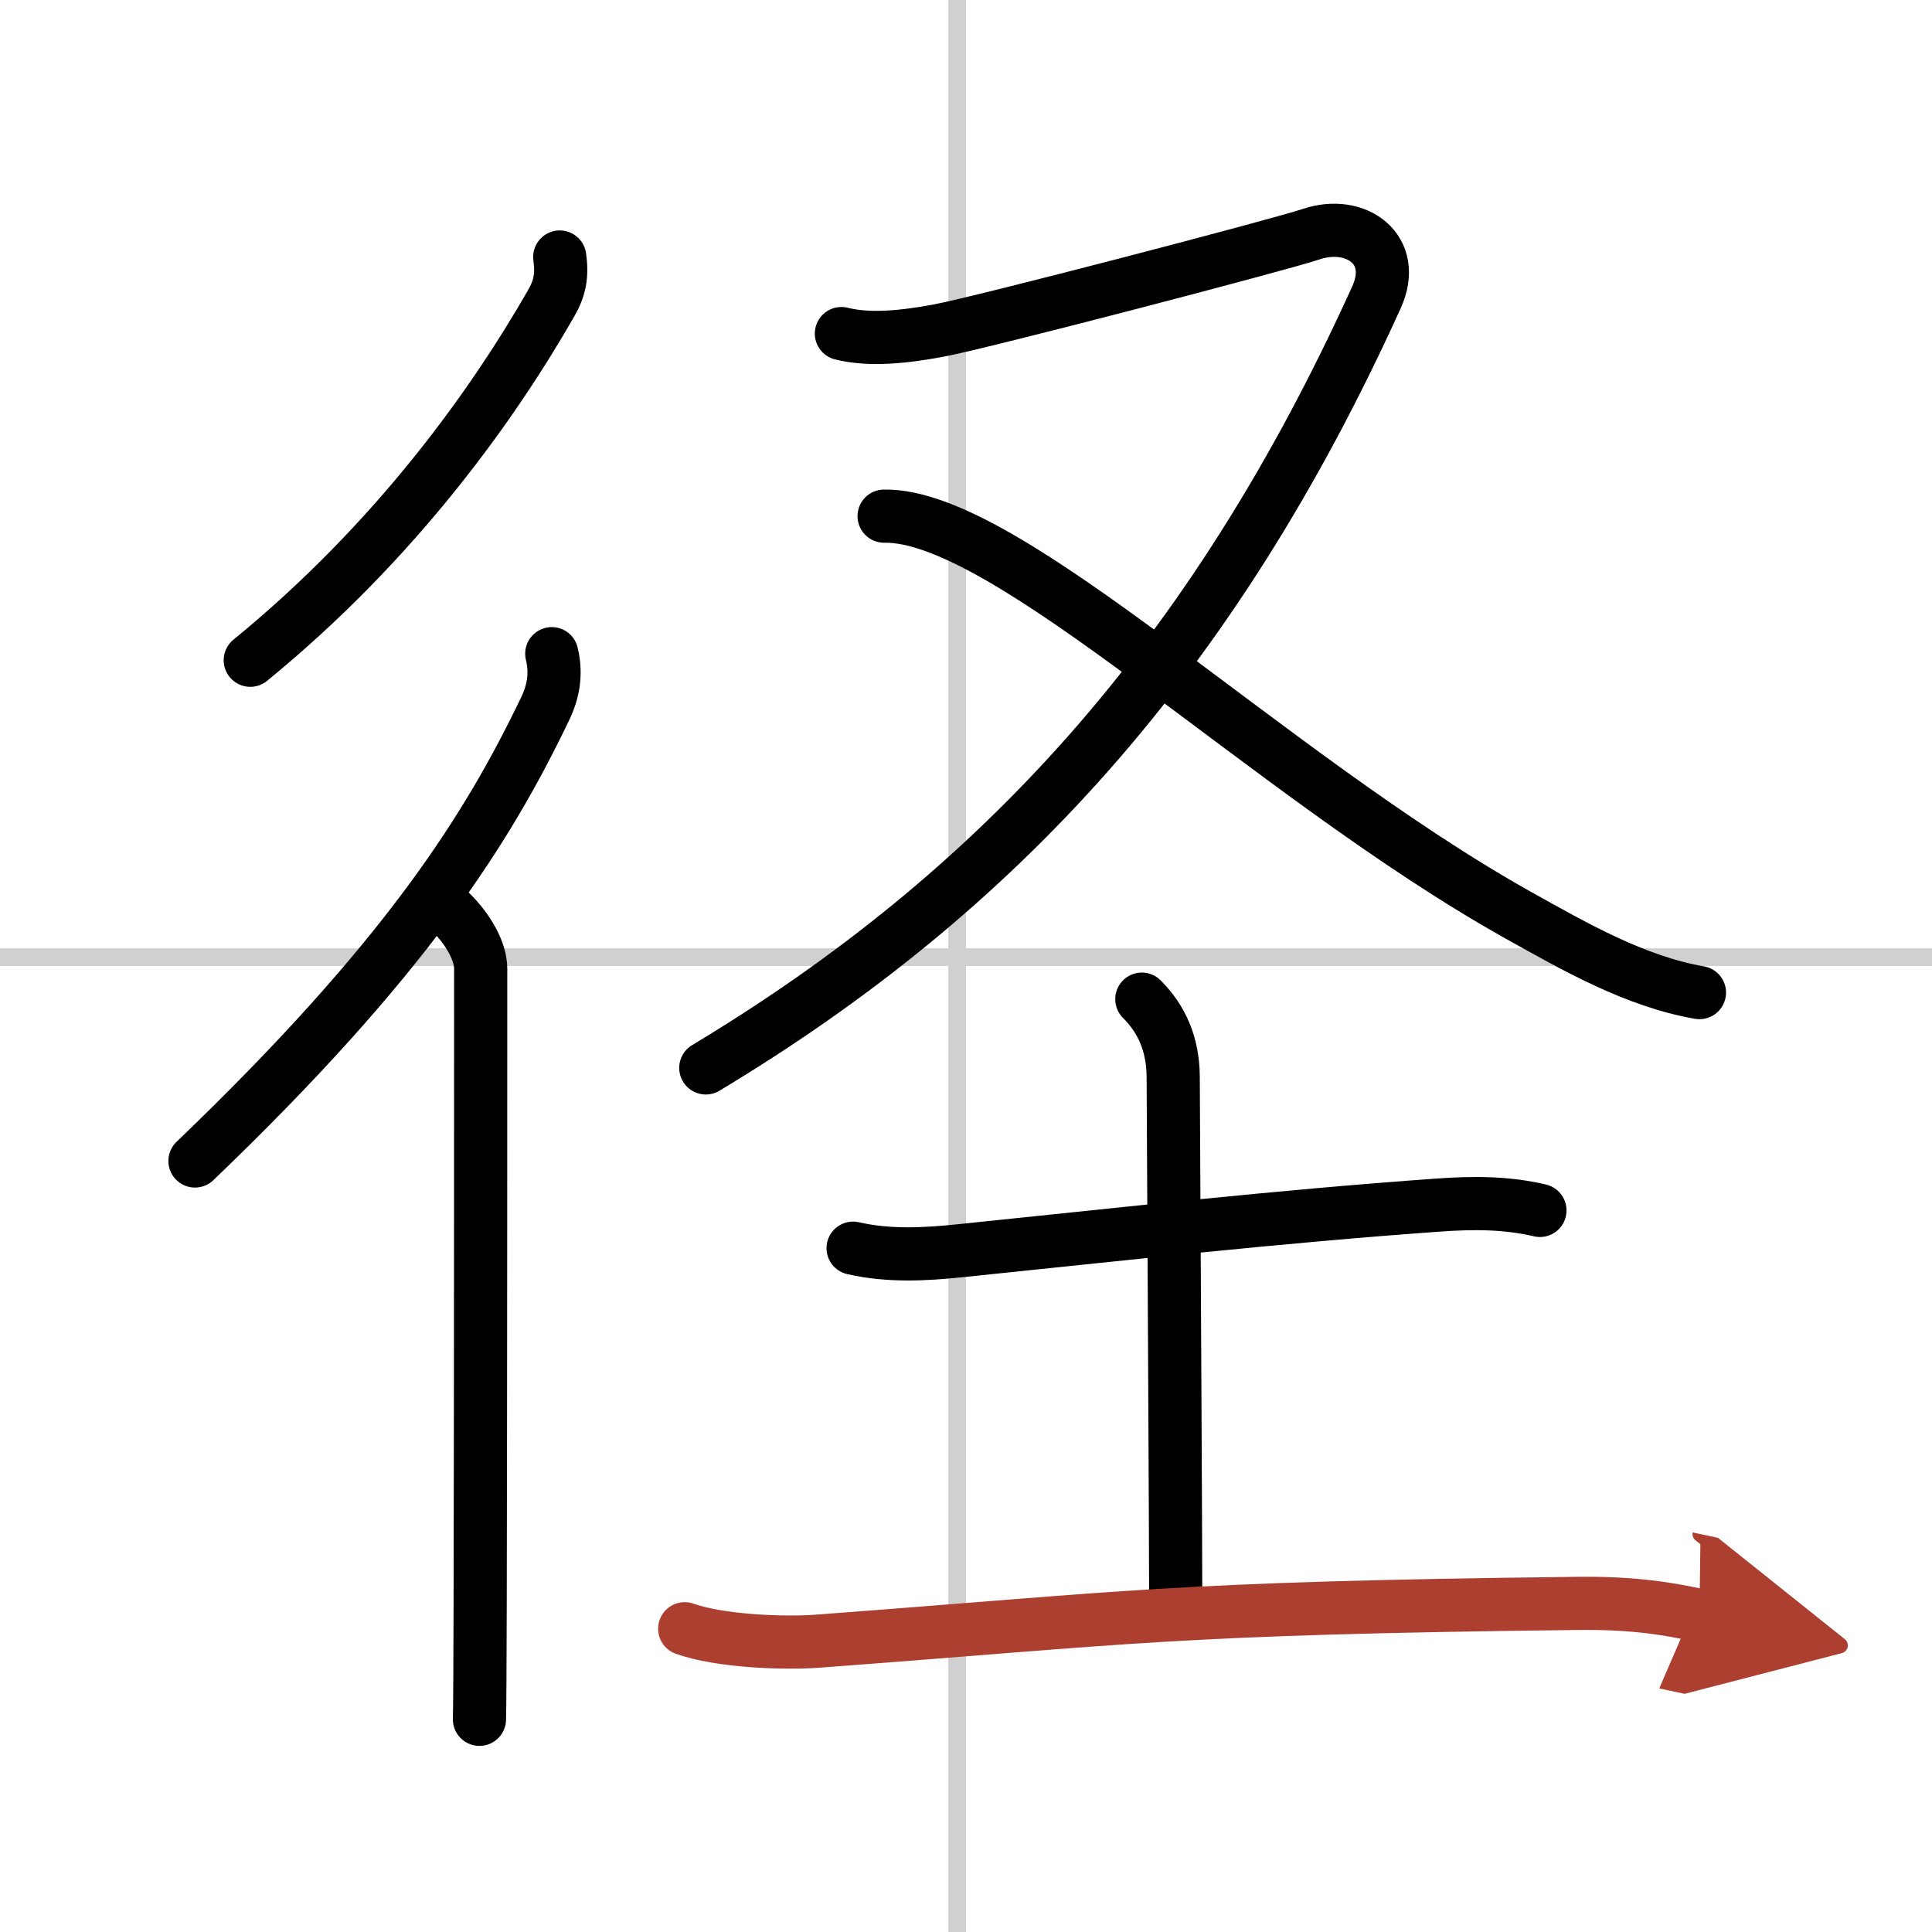 <svg width="400" height="400" viewBox="0 0 109 109" xmlns="http://www.w3.org/2000/svg"><defs><marker id="a" markerWidth="4" orient="auto" refX="1" refY="5" viewBox="0 0 10 10"><polyline points="0 0 10 5 0 10 1 5" fill="#ad3f31" stroke="#ad3f31"/></marker></defs><g fill="none" stroke="#000" stroke-linecap="round" stroke-linejoin="round" stroke-width="3"><rect width="100%" height="100%" fill="#fff" stroke="#fff"/><line x1="54" x2="54" y2="109" stroke="#d0d0d0" stroke-width="1"/><line x2="109" y1="54" y2="54" stroke="#d0d0d0" stroke-width="1"/><path d="m31.58 14.5c0.14 1.02 0.02 1.74-0.49 2.62-3.27 5.7-8.71 13.38-16.97 20.13"/><path d="M31.13,36.88c0.28,1.16,0.08,2.17-0.38,3.12C27.51,46.75,22.9,54.09,11,65.5"/><path d="m25.47 51.5c0.89 0.89 1.65 2.12 1.65 3.16 0 0.4 0 23.96-0.03 35.84-0.01 3.37-0.02 5.8-0.04 6.5"/><path d="m47.47 18.82c1.29 0.32 2.96 0.31 5.54-0.18s19.22-4.84 20.97-5.43c2.51-0.84 4.91 0.85 3.68 3.56-9.29 20.48-21.41 33.6-37.84 43.48"/><path d="m49.88 29.12c7-0.12 21.66 14.62 35.79 22.52 3.17 1.77 6.58 3.73 10.21 4.36"/><path d="m48.13 70.42c2 0.46 4.04 0.35 5.98 0.15 9.15-0.94 18.02-1.94 27.02-2.58 1.94-0.14 3.84-0.15 5.75 0.3"/><path d="m64.42 56.37c1.11 1.11 1.76 2.52 1.77 4.39 0.06 11.5 0.14 26.07 0.14 29.11"/><path d="m38.63 91.89c1.96 0.7 5.57 0.85 7.53 0.7 17.69-1.32 19.8-1.86 42.84-2.13 3.27-0.04 5.24 0.33 6.88 0.68" marker-end="url(#a)" stroke="#ad3f31"/></g></svg>
